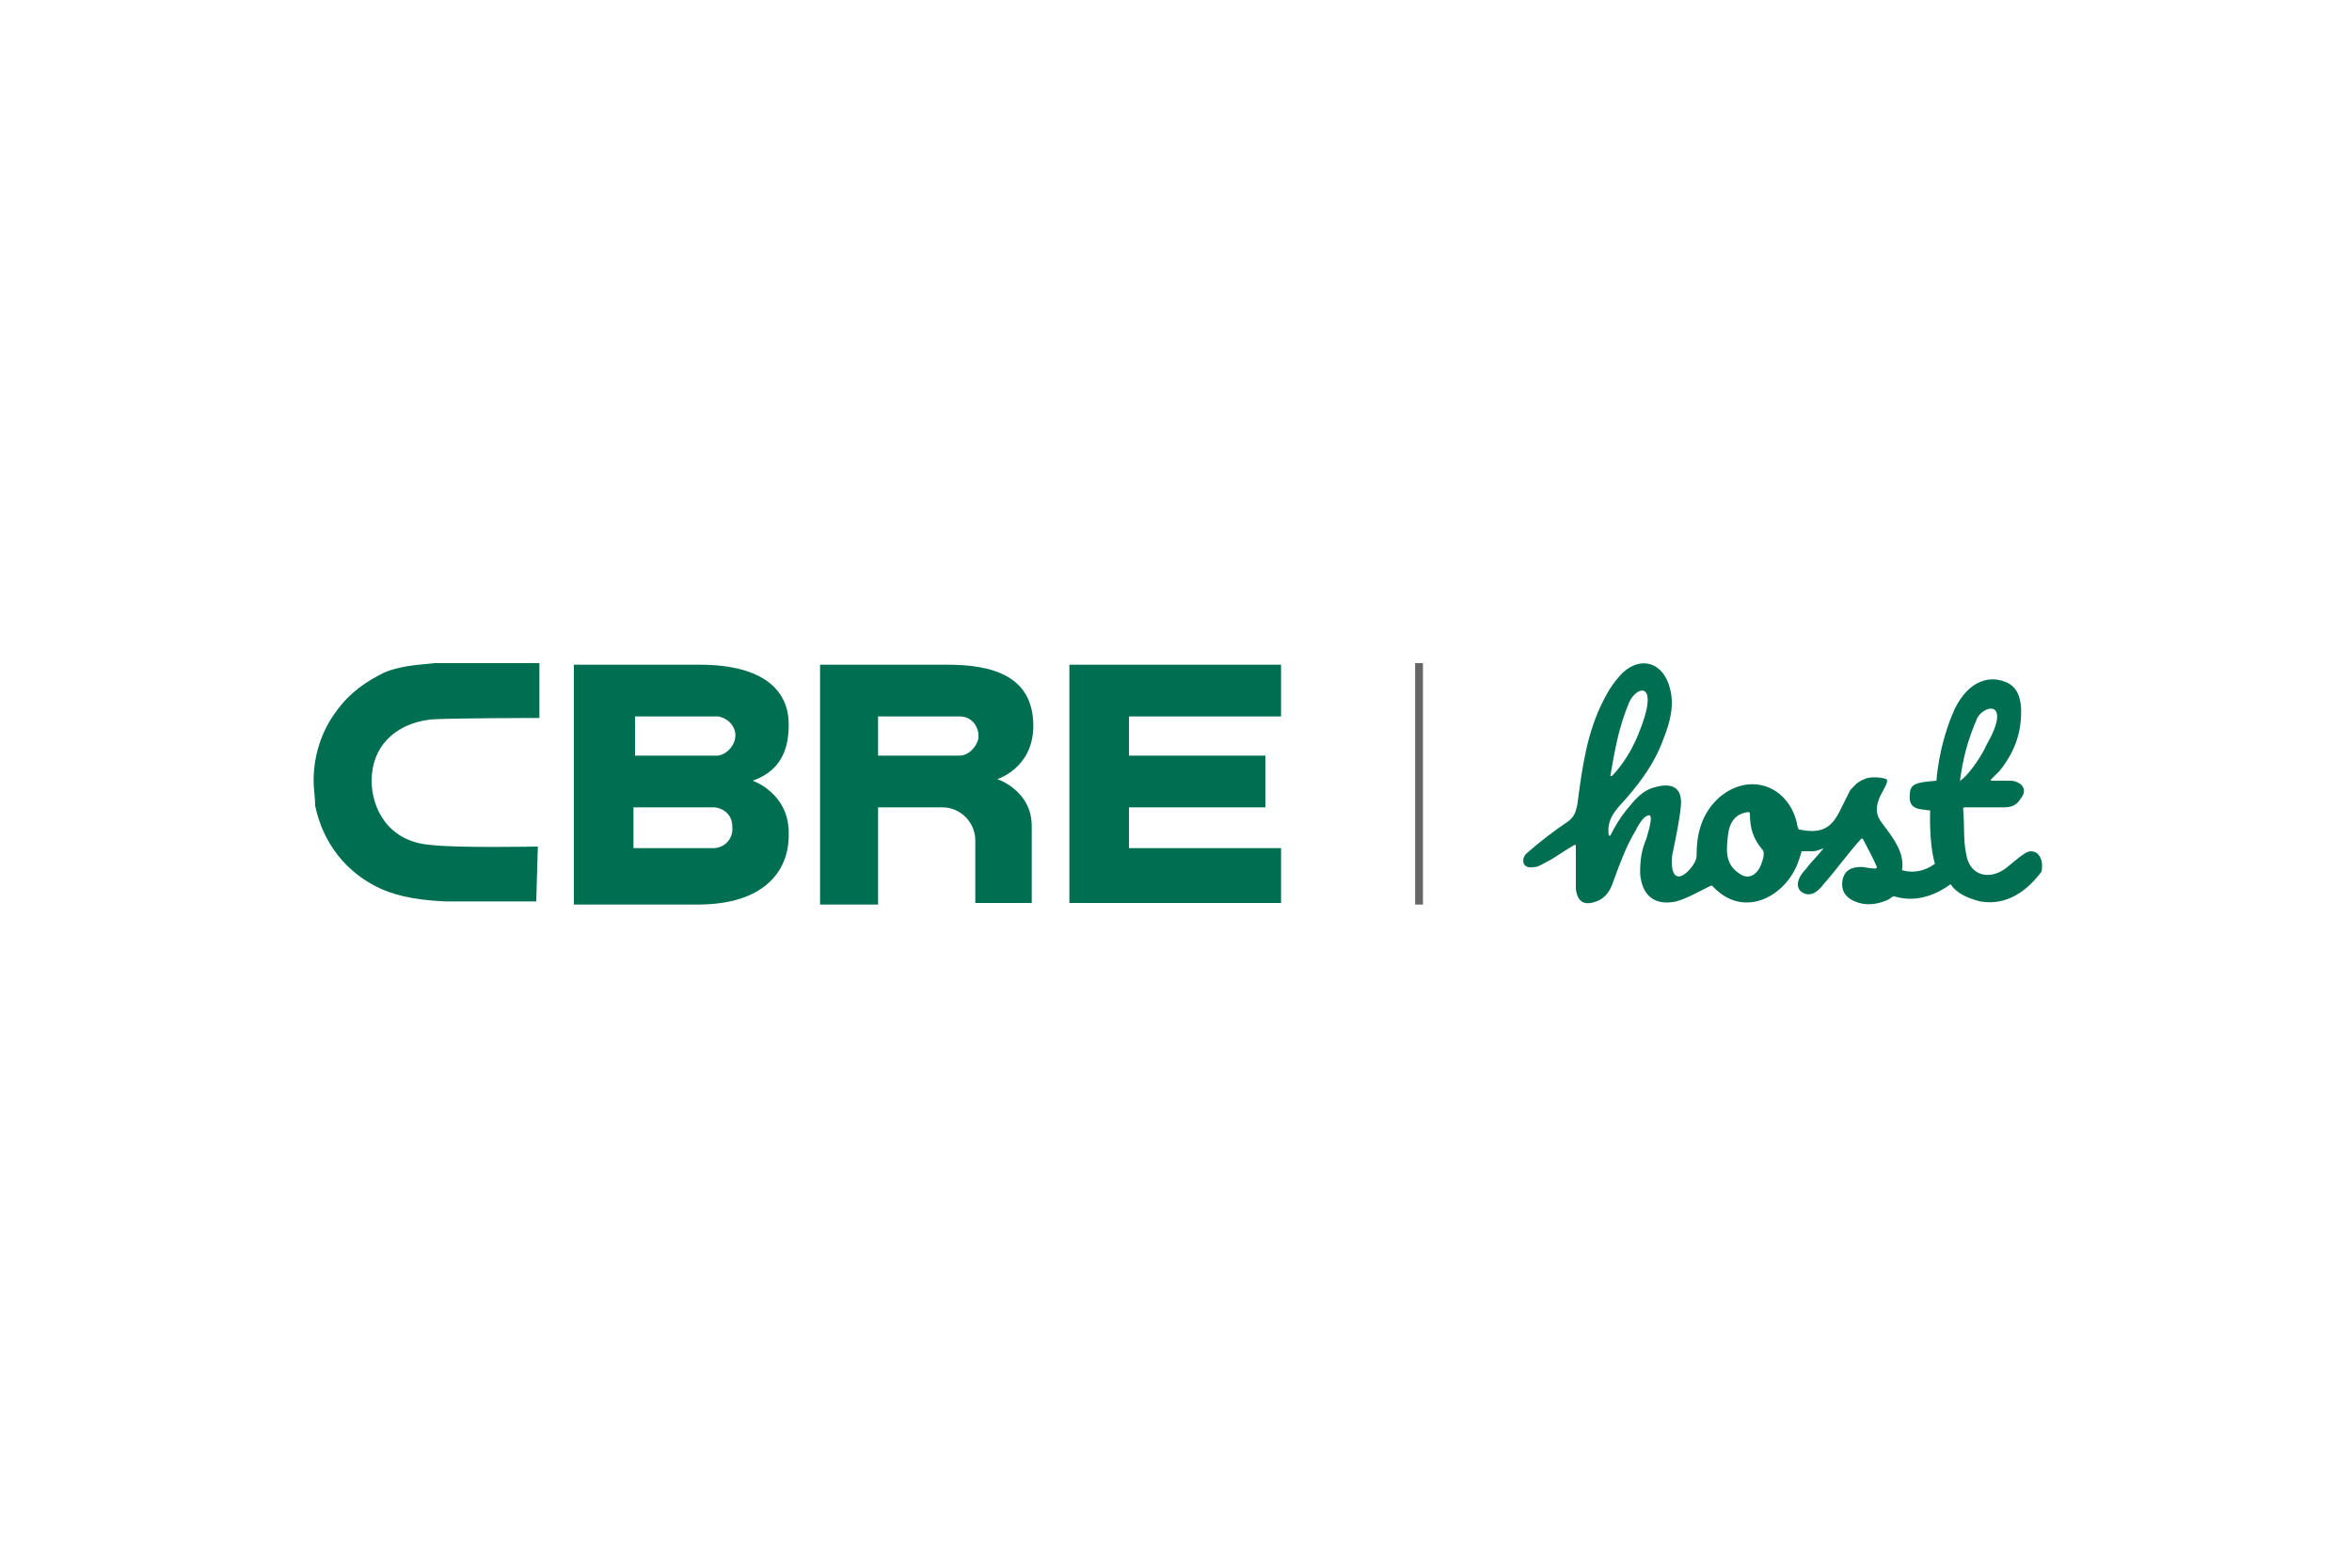 <?xml version="1.0" encoding="utf-8"?>
<!-- Generator: Adobe Illustrator 25.1.0, SVG Export Plug-In . SVG Version: 6.00 Build 0)  -->
<svg version="1.1" id="Layer_1" xmlns="http://www.w3.org/2000/svg" xmlns:xlink="http://www.w3.org/1999/xlink" x="0px" y="0px"
	 viewBox="0 0 150 100" style="enable-background:new 0 0 150 100;" xml:space="preserve">
<style type="text/css">
	.st0{fill:#FFFFFF;}
	.st1{fill:#F86700;}
	.st2{fill:#333F48;}
	.st3{fill:#0092CF;}
	.st4{fill-rule:evenodd;clip-rule:evenodd;fill:#304C9C;}
	.st5{fill-rule:evenodd;clip-rule:evenodd;fill:#FFFFFF;}
	.st6{fill:#231F20;}
	.st7{clip-path:url(#SVGID_2_);fill:#231F20;}
	.st8{clip-path:url(#SVGID_2_);fill:#ED3424;}
	.st9{fill:#045A9D;}
	.st10{fill:#0095D8;}
	.st11{fill:#E60012;}
	.st12{fill:#F5822B;}
	.st13{fill-rule:evenodd;clip-rule:evenodd;fill:#CD282C;}
	.st14{fill:#007DC5;}
	.st15{fill-rule:evenodd;clip-rule:evenodd;fill:#008FD0;}
	.st16{fill:#68737A;}
	.st17{fill:none;stroke:#68737A;stroke-width:0.548;}
	.st18{fill:#017CB7;}
	.st19{fill:none;stroke:#017CB7;stroke-width:0.548;}
	.st20{clip-path:url(#SVGID_4_);fill:#FFFFFF;}
	.st21{clip-path:url(#SVGID_4_);fill:#0094CE;}
	.st22{clip-path:url(#SVGID_6_);fill:url(#SVGID_7_);}
	.st23{clip-path:url(#SVGID_9_);fill:#696B73;}
	.st24{clip-path:url(#SVGID_11_);}
	.st25{clip-path:url(#SVGID_11_);fill:#FFDC00;}
	.st26{clip-path:url(#SVGID_13_);fill:#E53138;}
	.st27{clip-path:url(#SVGID_13_);}
	.st28{clip-path:url(#SVGID_15_);}
	.st29{fill:#005DAA;}
	.st30{fill:#E74D3D;}
	.st31{fill:#444444;}
	.st32{fill:#007DC1;}
	.st33{fill:#EB3C00;}
	.st34{fill:#006F51;}
	.st35{fill:none;stroke:#666666;stroke-width:0.5;stroke-miterlimit:10;}
	.st36{fill:#D52A2F;}
	.st37{fill:#C5C7C8;}
	.st38{fill:#D7282E;}
	.st39{fill:#54616C;}
	.st40{fill:#EB6113;}
	.st41{fill:#004482;}
	.st42{fill:#0099DA;}
	.st43{fill:#E80407;}
	.st44{fill:url(#path3309_2_);}
	.st45{fill:url(#SVGID_16_);}
	.st46{fill:url(#path3315_2_);}
	.st47{fill:url(#SVGID_17_);}
	.st48{fill:url(#path3355_1_);}
	.st49{fill:#3F4660;}
	.st50{fill:#31A2D8;}
	.st51{fill:#E2183E;}
</style>
<rect y="0" class="st0" width="150" height="100"/>
<g>
	<path class="st34" d="M129.2,54.4c-0.5,0.3-0.9,0.7-1.3,1c-1.1,0.8-2.3,0.4-2.5-0.9c-0.2-0.9-0.1-1.8-0.2-2.9c0,0,0-0.1,0.1-0.1
		c0.9,0,1.7,0,2.5,0c0.7,0,0.9-0.3,1.1-0.6c0.4-0.5,0.1-1-0.6-1.1c-0.4,0-0.8,0-1.3,0c0,0-0.1-0.1,0-0.1c0.2-0.2,0.4-0.4,0.5-0.5
		c0.9-1.1,1.4-2.3,1.4-3.8c0-0.8-0.2-1.6-1-1.9c-1.2-0.5-2.6,0.1-3.4,2.1c-0.9,2.2-1,4.2-1,4.2c-1.3,0.1-1.7,0.2-1.7,0.9
		c-0.1,1,0.7,0.9,1.3,1l0,0c0,0-0.1,2,0.3,3.4c-1.1,0.8-2.1,0.4-2.1,0.4c0.2-1.1-0.6-2.1-1.2-2.9c-0.5-0.6-0.5-1.1-0.2-1.8
		c0.2-0.4,0.6-1,0.4-1.1c-0.2-0.1-1-0.2-1.4,0c-0.5,0.2-0.6,0.4-0.9,0.7c-0.2,0.4-0.4,0.8-0.6,1.2c-0.6,1.3-1.3,1.6-2.7,1.3
		c0,0,0,0,0,0c0-0.1-0.1-0.2-0.1-0.4c-0.6-2.5-3.2-3.3-5.1-1.5c-1,1-1.3,2.2-1.3,3.6c0,0.5-0.8,1.4-1.2,1.3
		c-0.5-0.1-0.4-1.3-0.3-1.6c0.2-1,0.4-1.9,0.5-2.9c0.1-1.1-0.5-1.5-1.6-1.2c-0.9,0.2-1.4,0.9-1.9,1.5c-0.4,0.5-0.7,1-1,1.6
		c0,0-0.1,0-0.1,0c-0.1-0.7,0.1-1.2,0.6-1.8c1.2-1.3,2.3-2.7,2.9-4.4c0.4-1,0.7-2.1,0.4-3.2c-0.4-1.6-1.8-2.1-3-1
		c-0.5,0.5-0.9,1.1-1.2,1.7c-1.1,2.1-1.4,4.4-1.7,6.7c-0.1,0.5-0.2,0.8-0.6,1.1c-0.9,0.6-1.8,1.3-2.6,2c-0.4,0.3-0.4,1.1,0.5,0.9
		c0.2,0,0.5-0.2,0.7-0.3c0.6-0.3,1.1-0.7,1.8-1.1c0,0,0.1,0,0.1,0c0,0.2,0,0.3,0,0.4c0,0.8,0,1.6,0,2.4c0.1,0.8,0.5,1.1,1.3,0.8
		c0.6-0.2,0.9-0.7,1.1-1.3c0.4-1.1,0.8-2.2,1.4-3.2c0.3-0.6,0.6-1,0.9-1c0.2,0.1,0,0.8-0.2,1.5c-0.3,0.7-0.4,1.3-0.4,2.2
		c0.1,1.4,0.9,2.1,2.3,1.8c0.7-0.2,1.4-0.6,2.2-1c0,0,0,0,0.1,0c1.9,2.1,4.5,0.8,5.4-1.3c0.2-0.5,0.3-0.9,0.3-0.9s0.4,0,0.7,0
		c0.3,0,0.7-0.2,0.7-0.2c-0.2,0.3-0.9,1-1.1,1.3c-0.6,0.6-0.7,1.2-0.3,1.5c0.6,0.4,1.1-0.1,1.4-0.5c0.8-0.9,1.5-1.9,2.4-2.9
		c0,0,0.1,0,0.1,0c0.3,0.6,0.6,1.1,0.9,1.8c0,0,0,0.1-0.1,0.1c-0.4,0-0.7-0.1-0.9-0.1c-0.6,0-1.1,0.2-1.2,0.9
		c-0.1,0.7,0.3,1.1,0.8,1.3c0.7,0.3,1.4,0.2,2.1-0.1c0.2-0.1,0.3-0.3,0.5-0.2c1.4,0.4,2.7-0.2,3.5-0.8c0.4,0.6,1.1,0.9,1.9,1.1
		c1.7,0.3,3-0.7,3.9-1.9C130.4,54.5,129.7,54.1,129.2,54.4z M103.9,44.8c0.5-1.1,2-1.4,0.6,2c-0.6,1.5-1.4,2.4-1.7,2.7
		c0,0-0.1,0-0.1,0C103,47.8,103.2,46.5,103.9,44.8z M112.2,55.4c-0.3,0.5-0.8,0.7-1.3,0.3c-0.9-0.6-0.8-1.5-0.7-2.4
		c0.1-0.9,0.5-1.4,1.3-1.5c0,0,0.1,0,0.1,0.1c0,0.9,0.2,1.6,0.8,2.3C112.6,54.4,112.4,55,112.2,55.4z M125,49.8
		c0.2-1.5,0.5-2.6,1.1-4c0.5-0.9,2.2-1.1,0.6,1.7C126.3,48.4,125.4,49.6,125,49.8C125.1,49.9,125,49.9,125,49.8z"/>
	<g>
		<path class="st34" d="M48,49.8c2-0.7,2.3-2.3,2.3-3.6c0-2-1.4-3.8-5.7-3.8h-8c0,0,0,14.9,0,15.3c0.4,0,7.9,0,7.9,0
			c4.3,0,5.8-2.2,5.8-4.4C50.4,50.6,48,49.8,48,49.8z M40.5,45.7h5.3c0.6,0.1,1.1,0.6,1.1,1.2c0,0.6-0.5,1.2-1.1,1.3h-5.3L40.5,45.7
			z M45.5,54.1h-5.1v-2.6h5.2c0.7,0.1,1.1,0.6,1.1,1.2C46.8,53.5,46.2,54.1,45.5,54.1z"/>
		<path class="st34" d="M68.2,42.4h13.5v3.3H72v2.5h8.7v3.3H72v2.6h9.7v3.5c0,0-12.9,0-13.5,0C68.2,57.2,68.2,42.4,68.2,42.4z"/>
		<path class="st34" d="M60.4,42.4h-8.1v15.3c0,0,3.3,0,3.7,0c0-0.4,0-6.2,0-6.2h4.1c1.2,0,2.1,1,2.1,2.1v4h3.6v-4.9
			c0-2.3-2.2-3-2.2-3s2.3-0.7,2.3-3.4C65.9,43,63.1,42.4,60.4,42.4z M62.4,47.1c-0.1,0.5-0.6,1.1-1.2,1.1H56v-2.5h5.2
			c0.6,0,1.1,0.4,1.2,1.1V47.1z"/>
		<path class="st34" d="M34.3,54c-0.1,0-5.1,0.1-6.8-0.1c-2.8-0.2-3.8-2.4-3.8-4.1c0-2.1,1.4-3.6,3.7-3.9c1.1-0.1,6.8-0.1,6.9-0.1
			h0.1v-3.5h-0.1h-6.6c-0.7,0.1-2,0.1-3.2,0.6c-1.2,0.6-2.2,1.3-3,2.4c-1,1.3-1.5,2.9-1.5,4.5c0,0.5,0.1,1.1,0.1,1.6
			c0.5,2.4,2,4.3,4.2,5.3c0.7,0.3,1.8,0.7,4.1,0.8h1.2h4.5h0.1L34.3,54L34.3,54z"/>
	</g>
	<line class="st35" x1="90.5" y1="42.3" x2="90.5" y2="57.7"/>
</g>
</svg>
